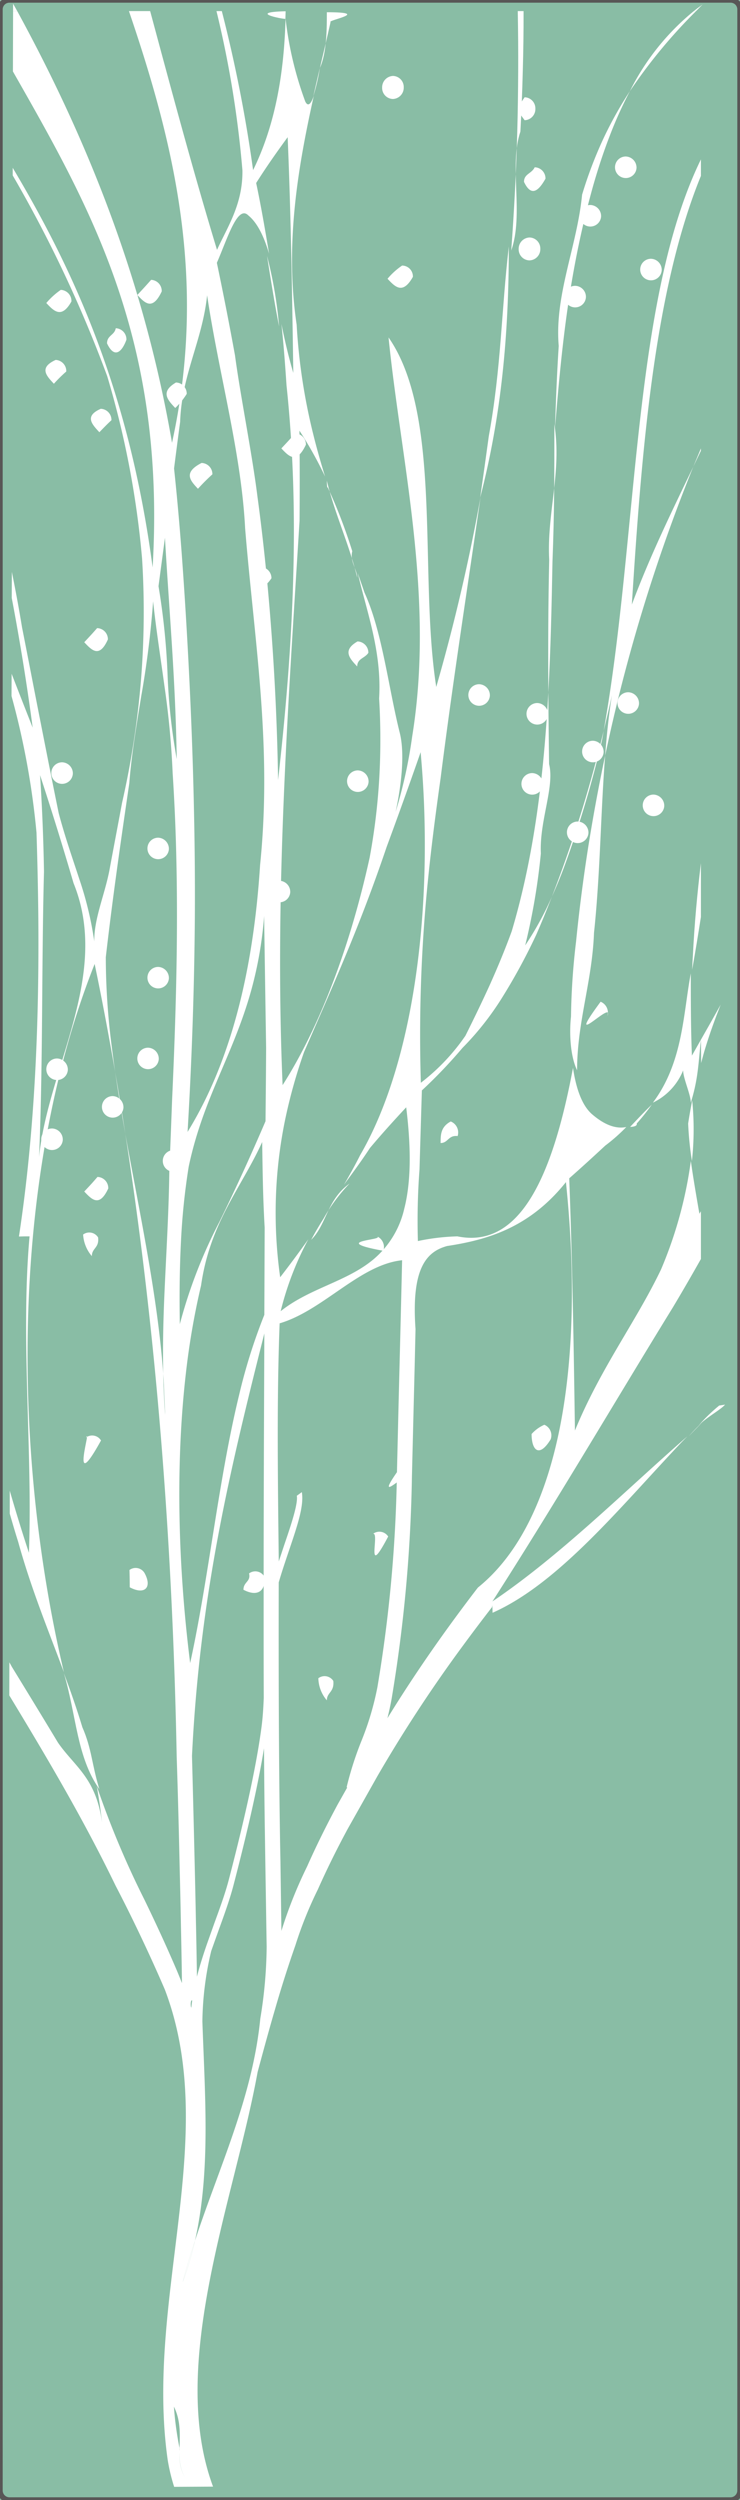 <svg xmlns="http://www.w3.org/2000/svg" xmlns:xlink="http://www.w3.org/1999/xlink" width="137.45" height="463.92" viewBox="0 0 137.45 463.92">
  <rect x="0" y="0" width="137.45" height="463.92" fill="#808080" stroke="none"/>
  <defs>
    <clipPath id="clip-designpattern_05_w800">
      <rect width="137.45" height="463.92"/>
    </clipPath>
  </defs>
  <g id="designpattern_05_w800" clip-path="url(#clip-designpattern_05_w800)">
    <rect width="137.45" height="463.92" fill="#fff"/>
    <g id="グループ_51" data-name="グループ 51" transform="translate(-848.105 308.133)">
      <rect id="長方形_88" data-name="長方形 88" width="137.45" height="463.9" transform="translate(848.105 -308.113)" fill="#89bda5"/>
      <path id="パス_526" data-name="パス 526" d="M467.42,1054.5v.74c0-.23.01-.44.02-.65-.01-.03-.01-.06-.02-.09" transform="translate(414.035 -908.323)"/>
      <path id="パス_527" data-name="パス 527" d="M468.38,1059.91a7.22,7.22,0,0,0,.4.62,7.22,7.22,0,0,1-.4-.62" transform="translate(414.035 -908.323)"/>
      <path id="パス_528" data-name="パス 528" d="M562.76,777.68c-.06.82-.09,1.64-.13,2.47.58-3.24,1.12-6.53,1.63-9.81v-9.98c-.68,5.59-1.21,11.34-1.5,17.32" transform="translate(414.035 -908.323)" fill="#fff"/>
      <path id="パス_529" data-name="パス 529" d="M562.59,815.63a54.119,54.119,0,0,0,.05-11.25c-.27,1.42-.53,2.84-.75,4.3a60.114,60.114,0,0,0,.7,6.95" transform="translate(414.035 -908.323)" fill="#fff"/>
      <path id="パス_530" data-name="パス 530" d="M555.13,805.18c-1.19,1.13-2.61,2.63-4.02,4.13,0,0,1.41,0,1.22-.62a39.512,39.512,0,0,0,2.8-3.51" transform="translate(414.035 -908.323)" fill="#fff"/>
      <path id="パス_531" data-name="パス 531" d="M562.59,796.08c-.21-4.77-.21-10.76-.21-15.26-1.42,7.49-1.42,16.49-7.04,23.99a11.347,11.347,0,0,0,5.62-6c0,1.5,1.42,4.49,1.42,6,1.41-4.5,1.41-7.5,1.89-11.7Z" transform="translate(414.035 -908.323)" fill="#fff"/>
      <path id="パス_532" data-name="パス 532" d="M567.93,786.62c-1.24,2.23-2.45,4.38-3.66,6.49l.03,4.35c.26-.98.51-1.95.81-2.89.84-2.74,1.8-5.37,2.82-7.95" transform="translate(414.035 -908.323)" fill="#fff"/>
      <path id="パス_533" data-name="パス 533" d="M436.5,600.88v1.37h.77c-.25-.46-.52-.92-.77-1.37" transform="translate(414.035 -908.323)" fill="#fff"/>
      <path id="パス_534" data-name="パス 534" d="M564.26,601.25v.08l.33-.33c-.11.08-.22.17-.33.25" transform="translate(414.035 -908.323)" fill="#fff"/>
      <path id="パス_535" data-name="パス 535" d="M562.94,602.25h.42l.9-.92v-.08c-.45.32-.89.66-1.32,1" transform="translate(414.035 -908.323)" fill="#fff"/>
      <path id="パス_536" data-name="パス 536" d="M562.85,686.78l1.41-2.94v-.44c-.47,1.12-.94,2.24-1.41,3.38" transform="translate(414.035 -908.323)" fill="#fff"/>
      <path id="パス_537" data-name="パス 537" d="M537.16,679.64c1.28-15.73,2.69-29.22,7.04-44.83.93-3.27,1.96-6.4,3.1-9.35a76.48,76.48,0,0,1,3.77-8.36,72.043,72.043,0,0,0-4.88,8.72,77.979,77.979,0,0,0-4,10.5c-.93,9.61-5.15,18.61-4.34,28.07-.33,5.09-.53,10.18-.69,15.25" transform="translate(414.035 -908.323)" fill="#fff"/>
      <path id="パス_538" data-name="パス 538" d="M470.28,1016.02c-.83,2.52-1.6,5.05-2.26,7.62a57.307,57.307,0,0,0,2.26-7.62" transform="translate(414.035 -908.323)" fill="#fff"/>
      <path id="パス_539" data-name="パス 539" d="M464.48,855.43c.05,2.57.14,5.15.34,7.7-.03-2.55-.15-5.11-.34-7.7" transform="translate(414.035 -908.323)" fill="#fff"/>
      <path id="パス_540" data-name="パス 540" d="M455.46,799.12c.55,3.78,1.2,7.62,1.89,11.49-.59-3.85-1.22-7.69-1.89-11.49" transform="translate(414.035 -908.323)" fill="#fff"/>
      <path id="パス_541" data-name="パス 541" d="M445.94,910.69c2.37,8.03,2.37,15.52,6.59,21.52-1.4-4.5-1.4-7.49-3.16-11.49-1.04-3.44-2.2-6.75-3.43-10.03" transform="translate(414.035 -908.323)" fill="#fff"/>
      <path id="パス_542" data-name="パス 542" d="M562,866.72a33.889,33.889,0,0,1,2.49-2.57c-.83.85-1.66,1.7-2.49,2.57" transform="translate(414.035 -908.323)" fill="#fff"/>
      <path id="パス_543" data-name="パス 543" d="M567.66,861.01a32.486,32.486,0,0,0-3.87,3.75c1.4-1.5,4.22-3,4.95-3.92-.36.06-.71.13-1.08.17" transform="translate(414.035 -908.323)" fill="#fff"/>
      <path id="パス_544" data-name="パス 544" d="M483.67,647.68c.71,4.49,1.41,8.88,2.24,13.08a78.549,78.549,0,0,0-2.24-13.08" transform="translate(414.035 -908.323)" fill="#fff"/>
      <path id="パス_545" data-name="パス 545" d="M491.87,830.26c2.91-2.91,2.91-7.43,7.14-10.45a30.811,30.811,0,0,0-4.84,6.51c-.79,1.25-1.56,2.55-2.3,3.94" transform="translate(414.035 -908.323)" fill="#fff"/>
      <path id="パス_546" data-name="パス 546" d="M522.84,894.79c-1.92,2.49-3.81,5.03-5.7,7.64-3.76,5.21-7.47,10.7-11.11,16.61.27-1.08.53-2.24.76-3.49a274.66,274.66,0,0,0,3.79-41.26l.34-13.79c.12-4.61.23-9.16.33-13.68-.81-11.29,2.03-14.36,5.87-15.41,7.41-1.13,15.29-3.36,22.07-11.86,3.47,33.49-1.04,62.94-16.35,75.24m-18.67,18.5a53.816,53.816,0,0,1-3,10.05,62.013,62.013,0,0,0-2.71,8.48l.09.1-1.77,3.14c-2.2,4.09-4.05,7.85-5.67,11.5a82.681,82.681,0,0,0-4.77,11.95l-.18-12.97-.06-3.05c-.26-16.08-.29-32.43-.26-48.65.56-1.94,1.23-3.91,1.86-5.78,1.6-4.73,2.87-8.45,2.43-10.98l-.93.68c.26,1.48-1.1,5.51-2.31,9.05l-1.04,3.14c-.09-7.49-.18-14.9-.19-22.26s.07-14.66.35-21.93c8.09-2.39,14.88-10.89,22.75-11.71-.2,8.63-.42,17.22-.64,26l-.33,13.81a261.14,261.14,0,0,1-3.62,39.43M487.06,807.83a98.447,98.447,0,0,1,3.48-12.4c5.62-12.91,10.4-23.48,15.35-38.09,2.13-5.76,4.25-11.66,6.31-17.57.42,4.63.68,9.3.75,13.96.4,23.27-3.46,46.15-11.98,60.81-.95,1.89-1.96,3.7-3.01,5.5,1.62-2.21,3.25-4.41,4.82-6.81,2.17-2.59,4.44-5.09,6.74-7.56,1.04,8.42.77,14.41-.36,18.82a17.3,17.3,0,0,1-5.68,9.36c-5.01,4.21-11.92,5.37-17.28,9.66a56.75,56.75,0,0,1,5.14-13.35q-2.55,3.585-5.23,7.05a85.581,85.581,0,0,1,.95-29.38m-3.63-102.46c-.45-4.42-.96-8.77-1.54-13.02-1.02-8.15-3.15-18.59-4.17-26.2-1.03-5.67-2.16-11.43-3.37-17.19,1.98-4.53,3.85-10.85,5.86-8.78,1.66,1.35,2.89,3.88,3.84,7.09-.72-4.33-1.47-8.74-2.4-13.12,1.93-3.05,3.9-5.84,5.85-8.5.61,14.39.83,29.06,1.05,43.74-.86-2.89-1.57-5.94-2.21-9.09.41,3.75.7,7.65.95,11.4.66,6.23,1.06,12.48,1.25,18.71.54,18.69-.85,37.2-2.82,54.54-.19-12.59-.95-26.34-2.29-39.58m-1.01,269.41c-1.45,14.68-7.69,27.64-12.14,41.24a57.307,57.307,0,0,1-2.26,7.62c.66-2.57,1.43-5.1,2.26-7.62,2.92-12.88,1.87-26.66,1.38-40.71a59.21,59.21,0,0,1,1.64-13.07l1.38-3.87c1.06-2.91,2.05-5.66,2.73-8.23,2.77-10.62,4.64-19.02,5.7-25.54.03,5.22.08,10.45.16,15.65l.08,5.35.25,15.87a84.979,84.979,0,0,1-1.18,13.31m-14.04,85.13a8.641,8.641,0,0,1-.96-4.67v-.74a61.616,61.616,0,0,1-1.05-7.72c1.31,2.63,1.11,5.27,1.05,7.72.01.03.01.06.02.09-.01.21-.02.42-.02.65a9.04,9.04,0,0,0,.96,4.67,7.22,7.22,0,0,0,.4.62,7.22,7.22,0,0,1-.4-.62m1.39-88.49c-.06.44-.12.87-.15,1.31-.19-.05-.19-1.55.15-1.31m13.29-56.15c-.07,1.88-.19,3.7-.41,5.37-.89,6.79-2.88,16.09-6.1,28.44-.64,2.44-1.62,5.13-2.66,7.98l-1.39,3.91c-.65,1.88-1.31,3.93-1.85,6.03-.05-3.4-.11-6.83-.19-10.25-.06-3.43-.14-6.86-.22-10.3-.16-6.84-.33-13.67-.51-20.42,1.45-29.84,7.03-53,13.44-78.4l-.08,20.56c-.02,7.74-.05,15.57-.05,23.43s-.01,15.75.02,23.65m-14.47-60.19a139.8,139.8,0,0,1,2.83-16.37c1.69-11.76,7.52-18.15,11.35-26.6.09,6.29.15,10.48.46,15.88l-.06,16.19a104.292,104.292,0,0,0-4.69,14.89c-3.85,15.82-5.63,33.95-9.09,49.74-2.24-17.8-2.76-36.65-.8-53.73m14.91-60.43c-.02,4.55-.07,9.08-.11,13.6-2.57,5.99-5.43,12.32-8.61,18.77a91.708,91.708,0,0,0-7.31,18.9c-.09-5.24-.04-10.35.21-15.26a125.051,125.051,0,0,1,1.44-13.98c2.69-12.75,8.29-20.73,11.63-32.78a72.082,72.082,0,0,0,2.38-13.75c.12,8.39.25,16.78.37,24.5M466.4,687.12c.37-2.9.74-5.79,1.13-8.64.28-8.74,4.14-15.09,5.01-23.5,2.19,14.64,6.35,29.26,7.06,43.23.44,5.41.99,10.64,1.51,15.79,1.57,15.46,2.96,30.19,1.27,46.72-.3,4.69-.77,9.29-1.44,13.75-2,13.39-5.79,25.64-12.03,35.77.79-13.29,1.25-26.59,1.35-39.8q.06-9.915-.16-19.79c-.2-10.05-.63-20.84-1.24-31.64-.3-5.39-.65-10.8-1.04-16.11-.4-5.33-.87-10.63-1.42-15.78m-1.21,38.16a129.679,129.679,0,0,0-1.68-16.31l1.2-9c.4,6.96.89,13.54,1.31,20.24s.76,13.51.88,20.85a111.163,111.163,0,0,1-1.71-15.78M441.32,814.9c.74-16.79.46-35.66.92-52.97-.1-5.96-.34-11.94-.73-17.9,2.17,6.61,4.23,13.25,6.22,20.04,6.92,17.05-4.68,34.03-6.41,50.83m117.73,27.9c1.76-2.94,3.5-5.95,5.21-8.98v-8.85c-.1.15-.19.3-.28.46-.59-3.38-1.17-6.76-1.59-9.8a78,78,0,0,1-5.54,20.14c-1.56,3.25-3.33,6.38-5.17,9.51-3.67,6.27-7.64,12.64-10.82,20.38-.21-14.68-.47-31.45-1.06-46.81,2.24-1.97,4.47-4.01,6.69-6.07a33.3,33.3,0,0,0,3.91-3.45c-1.89.39-4.03-.34-6.45-2.45-1.77-1.61-2.87-4.61-3.45-8.53-.24,1.26-.48,2.52-.74,3.73-3.67,17.33-9.55,29.82-20.73,27.54a40.342,40.342,0,0,0-7.34.87,126.684,126.684,0,0,1,.3-13.28q.21-7.11.44-14.67a91.9,91.9,0,0,0,7.54-7.89,53.471,53.471,0,0,0,7.4-9.39,109.533,109.533,0,0,0,6.31-11.63c1-2.28,1.97-4.65,2.91-7.07a58.308,58.308,0,0,1-4.97,9.07,120.688,120.688,0,0,0,2.91-17.07c-.29-6.04,2.59-12.38,1.53-16.57-.06-4.35-.11-8.81-.14-13.3-.84,15.36-2.61,30.25-6.8,44.31-1.25,3.43-2.62,6.71-4.06,9.93-1.46,3.2-2.98,6.34-4.54,9.46a38.355,38.355,0,0,1-8.28,8.73,285.3,285.3,0,0,1,1.42-38.56c.63-6.11,1.42-12.08,2.26-18.04,2.21-17.46,4.9-34.74,7.41-52.07a353.64,353.64,0,0,1-8.23,35.22c-3.27-20.92,1.23-50.36-8.86-64.86,2.32,23.03,8.61,48.09,4.39,74.05a89.723,89.723,0,0,1-3.08,14.01c.92-4.22,1.82-10.52.77-14.7-2.1-8.35-3.25-18.81-6.55-26.01-.41-1.22-.84-2.43-1.25-3.64,1.7,7.33,4.49,14.59,3.97,23.29a126.6,126.6,0,0,1,.03,14.71,117.975,117.975,0,0,1-1.79,14.82c-3.7,16.84-9.41,31.62-16.17,42.22-1.51-35.63.95-69.23,3.15-104.71.05-5.8.04-11.41-.02-16.74a71.64,71.64,0,0,1,4.76,8.51c-.79-2.56-1.54-5.17-2.2-7.85a109.512,109.512,0,0,1-3.08-20.33c-2.23-15.02.26-29.28,3.19-42.49-.53,1.57-1.08,2.11-1.59,1.08a65.57,65.57,0,0,1-3.66-15.4c-.28,10.11-1.88,19.69-6.03,28.13a263.327,263.327,0,0,0-5.81-29.51h-.99a192.931,192.931,0,0,1,4.82,29.55c.09,6.29-2.8,10.53-4.72,14.76-4.43-14.57-8.42-29.46-12.42-44.31h-3.94c8.35,24.47,14.63,49.96,8,80.11-5.4-31.34-16.5-57.67-28.75-80.11h-.77l-.03,11.2c14.23,24.99,28.44,49.57,25.95,92.03-4.29-32.27-14.25-54.43-25.99-74.15v1.41a239.387,239.387,0,0,1,17.55,37.24,169.513,169.513,0,0,1,6.48,33.87,157.674,157.674,0,0,1-.18,22.25,162.1,162.1,0,0,1-3.54,23.08c-.79,4.26-1.6,8.46-2.36,12.59-.93,4.68-2.85,8.91-2.8,13.12a63.844,63.844,0,0,0-2.79-11.6c-1.22-3.75-2.59-7.6-3.81-12.17-1.16-5.65-2.28-11.37-3.42-17.14s-2.25-11.57-3.4-17.38c-.57-3.49-1.21-6.91-1.89-10.29l-.02,4.84q.81,4.23,1.53,8.49,1.32,7.74,2.36,15.58-1.965-4.965-3.91-10l-.02,4.13a146.2,146.2,0,0,1,4.64,25.34q.24,7.35.33,14.85c.2,19.97-.6,40.48-3.59,60.11.98-.03.98-.03,1.97-.03-1.69,18.89.59,39.83-.12,58.71-1.25-3.77-2.43-7.62-3.56-11.52v4.25c.5,1.74,1.01,3.49,1.56,5.22,2.49,8.98,5.65,16.52,8.5,24.23-9.94-42.21-9.6-92.86,5.71-131.44,1.38,6.6,2.63,13.29,3.81,20.05-.25-1.7-.47-3.39-.68-5.06a130.005,130.005,0,0,1-1.06-16.24c.63-5.48,1.33-10.89,2.07-16.27s1.52-10.73,2.3-16.05c.41-5.3,1.31-10.58,2.21-16.11a174.254,174.254,0,0,0,2.21-17.62c.56,5.24,1.39,10.47,2.11,15.76a158.091,158.091,0,0,1,1.52,16.14q.495,7.65.67,15.28c.37,15.25-.1,30.57-.78,45.49-.16,4.43-.34,8.83-.51,13.22-.11,7.86-.6,15.46-.92,22.95-.21,4.87-.31,9.69-.21,14.49.19,2.56.32,5.12.36,7.64-.21-2.54-.3-5.09-.36-7.64-1.08-14.61-4.38-29.76-7.04-44.49,5.78,37.02,8.79,76.1,9.54,115.58.23,6.93.41,13.94.56,20.97.09,3.51.17,7.03.23,10.53q.12,5.28.19,10.51c-.37-.93-.74-1.86-1.13-2.76-1.88-4.38-3.85-8.62-5.86-12.76a166.585,166.585,0,0,1-8.85-21.08c.4,2.19.74,4.46,1,6.84-1.11-8.36-5.09-10.39-8.19-14.87-2.87-4.77-5.75-9.47-8.6-14.12-.13-.27-.29-.52-.43-.79l-.01,6.15c6.88,11.35,13.67,22.77,19.73,35.28q2.415,4.635,4.7,9.46c1.53,3.22,3.02,6.49,4.46,9.84,10.38,27.27-3.71,57.25.52,87.22a33.754,33.754,0,0,0,1.21,5.06l7.22-.04c-8.44-22.76,3.96-53.16,8.28-76.94,1.06-3.94,2.13-7.88,3.28-11.8q1.695-5.88,3.74-11.72a72.937,72.937,0,0,1,4.17-10.36c1.62-3.64,3.41-7.28,5.54-11.23l5.54-9.83a262.886,262.886,0,0,1,15.82-24.11q2.7-3.675,5.45-7.22c.07-1.05.1,1.05.1,1.05,12.27-5.44,23.72-19.63,35.08-31.62.37-.38.74-.75,1.11-1.13-11.91,10.4-23.55,22.09-36.22,30.65,8.68-13.52,16.96-27.31,25.23-40.97,2.76-4.56,5.51-9.09,8.29-13.6" transform="translate(414.035 -908.323)" fill="#fff" fill-rule="evenodd"/>
      <path id="パス_547" data-name="パス 547" d="M545.87,737.64c.12-.61.22-1.24.33-1.85a238.763,238.763,0,0,1-9.61,30.77c.78-1.73,1.53-3.51,2.22-5.37a198.459,198.459,0,0,0,7.06-23.55" transform="translate(414.035 -908.323)" fill="#fff"/>
      <path id="パス_548" data-name="パス 548" d="M492.26,618.07a37.39,37.39,0,0,0,1.23-5.27c-.42,1.73-.82,3.49-1.23,5.27" transform="translate(414.035 -908.323)" fill="#fff"/>
      <path id="パス_549" data-name="パス 549" d="M494.95,690.64c-.17.25-.17-1.25-.17-1.25,1.41,6,4.23,11.99,5.64,17.99,0-1.5-1.41-3-.92-4.9a97.094,97.094,0,0,0-4.55-11.84" transform="translate(414.035 -908.323)" fill="#fff"/>
      <path id="パス_550" data-name="パス 550" d="M523.26,692.53c3.92-15.13,5.32-30.12,5.32-46.6-1.4,11.99-1.4,22.48-3.72,35.21q-.78,5.715-1.6,11.39" transform="translate(414.035 -908.323)" fill="#fff"/>
      <path id="パス_551" data-name="パス 551" d="M540.13,788.83c-.28,2.48-.28,6.99,1.13,9.98,0-9,2.81-16.48,3.14-25.51.38-3.53.64-7.16.86-10.85.43-7.36.65-14.88,1.21-22.04q-1.74,8.22-3.12,16.83c-.9,5.73-1.67,11.6-2.27,17.6a130.292,130.292,0,0,0-.95,13.99" transform="translate(414.035 -908.323)" fill="#fff"/>
      <path id="パス_552" data-name="パス 552" d="M546.2,735.79c.53-2.16,1.04-4.34,1.53-6.57-.58,3.57-.96,7.33-1.26,11.19a317.182,317.182,0,0,1,16.38-53.63c-3.92,8.17-7.94,16.32-11.42,25.6,1.81-28.62,4.19-58.44,12.83-79.55v-3.06c-12.76,26.14-11.64,69.92-18.06,106.02" transform="translate(414.035 -908.323)" fill="#fff"/>
      <path id="パス_553" data-name="パス 553" d="M535.92,728.69c.22-3.99.37-8.02.49-12.07s.2-8.12.28-12.23c.35-9,.35-16.5.35-25.49,1.4,8.99-1.42,16.49-.96,25.19-.09,4.12-.15,8.25-.17,12.35s-.02,8.2.01,12.25" transform="translate(414.035 -908.323)" fill="#fff"/>
      <path id="パス_554" data-name="パス 554" d="M495.47,604.28c-.69-.32,7.76-1.82-.69-1.82,0,3,0,7.49-1.29,10.34.69-2.9,1.36-5.74,1.98-8.52" transform="translate(414.035 -908.323)" fill="#fff"/>
      <path id="パス_555" data-name="パス 555" d="M487.12,602.28c-7.83.18.62,1.68-.04,1.37.02-.45.03-.91.04-1.37" transform="translate(414.035 -908.323)" fill="#fff"/>
      <path id="パス_556" data-name="パス 556" d="M529.03,646.68c2.37-6.75-.45-15.74,1.7-22.07q.3-5.535.44-11.14.165-5.58.15-11.22h-1.08c.07,3.74.1,7.48.08,11.2s-.07,7.44-.17,11.15-.24,7.39-.43,11.07-.42,7.35-.69,11.01" transform="translate(414.035 -908.323)" fill="#fff"/>
      <path id="パス_557" data-name="パス 557" d="M551.07,617.1a97.766,97.766,0,0,1,12.29-14.85h-.42a45.188,45.188,0,0,0-11.87,14.85" transform="translate(414.035 -908.323)" fill="#fff"/>
      <path id="パス_558" data-name="パス 558" d="M509.06,616.42a2.093,2.093,0,0,1-2.01,2.14,2.05,2.05,0,0,1-2-2.13,2.116,2.116,0,0,1,2.02-2.15,2.051,2.051,0,0,1,1.99,2.14" transform="translate(414.035 -908.323)" fill="#fff"/>
      <path id="パス_559" data-name="パス 559" d="M556.98,650.34a2,2,0,1,1-2-2.13,2.06,2.06,0,0,1,2,2.13" transform="translate(414.035 -908.323)" fill="#fff"/>
      <path id="パス_560" data-name="パス 560" d="M552.3,631.35a2,2,0,1,1-2.01-2.12,2.07,2.07,0,0,1,2.01,2.12" transform="translate(414.035 -908.323)" fill="#fff"/>
      <path id="パス_561" data-name="パス 561" d="M545.72,640.35a2,2,0,1,1-2-2.12,2.06,2.06,0,0,1,2,2.12" transform="translate(414.035 -908.323)" fill="#fff"/>
      <path id="パス_562" data-name="パス 562" d="M542.9,655.34a2,2,0,1,1-2-2.11,2.045,2.045,0,0,1,2,2.11" transform="translate(414.035 -908.323)" fill="#fff"/>
      <path id="パス_563" data-name="パス 563" d="M535.39,633.35c-1.18,2.09-2.58,3.58-3.99.59,0-1.5,1.41-1.5,1.99-2.71a2.073,2.073,0,0,1,2,2.12" transform="translate(414.035 -908.323)" fill="#fff"/>
      <path id="パス_564" data-name="パス 564" d="M534.43,646.37a2.079,2.079,0,0,1-2.01,2.14,2.046,2.046,0,0,1-2.01-2.11,2.094,2.094,0,0,1,2.02-2.14,2.051,2.051,0,0,1,2,2.11" transform="translate(414.035 -908.323)" fill="#fff"/>
      <path id="パス_565" data-name="パス 565" d="M533.51,620.37a2.067,2.067,0,0,1-1.99,2.13c-1.53-2.05-1.53-2.05,0-4.26a2.061,2.061,0,0,1,1.99,2.13" transform="translate(414.035 -908.323)" fill="#fff"/>
      <path id="パス_566" data-name="パス 566" d="M468.33,815.74a2.013,2.013,0,1,1-2.02-2.13,2.079,2.079,0,0,1,2.02,2.13" transform="translate(414.035 -908.323)" fill="#fff"/>
      <path id="パス_567" data-name="パス 567" d="M463.56,796.72a1.993,1.993,0,1,1-1.99-2.11,2.057,2.057,0,0,1,1.99,2.11" transform="translate(414.035 -908.323)" fill="#fff"/>
      <path id="パス_568" data-name="パス 568" d="M457,805.72a2,2,0,1,1-2-2.13,2.075,2.075,0,0,1,2,2.13" transform="translate(414.035 -908.323)" fill="#fff"/>
      <path id="パス_569" data-name="パス 569" d="M454.18,820.73c-1.65,3.56-3.05,2.06-4.46.57,1.41-1.5,1.41-1.5,2.46-2.71a2.077,2.077,0,0,1,2,2.14" transform="translate(414.035 -908.323)" fill="#fff"/>
      <path id="パス_570" data-name="パス 570" d="M446.67,798.73a2,2,0,1,1-2-2.12,2.069,2.069,0,0,1,2,2.12" transform="translate(414.035 -908.323)" fill="#fff"/>
      <path id="パス_571" data-name="パス 571" d="M445.73,811.72a2,2,0,1,1-1.99-2.12,2.052,2.052,0,0,1,1.99,2.12" transform="translate(414.035 -908.323)" fill="#fff"/>
      <path id="パス_572" data-name="パス 572" d="M468.75,673.29a13.573,13.573,0,0,1-2.13,2.61c-1.41-1.5-2.83-2.99.14-4.73a2.064,2.064,0,0,1,1.99,2.12" transform="translate(414.035 -908.323)" fill="#fff"/>
      <path id="パス_573" data-name="パス 573" d="M464.11,654.27c-1.72,3.65-3.13,2.15-4.53.66,1.4-1.51,1.4-1.51,2.56-2.81a2.069,2.069,0,0,1,1.97,2.15" transform="translate(414.035 -908.323)" fill="#fff"/>
      <path id="パス_574" data-name="パス 574" d="M457.55,663.24c-.79,2.17-2.2,3.66-3.6.67,0-1.5,1.4-1.5,1.62-2.81a2.062,2.062,0,0,1,1.98,2.14" transform="translate(414.035 -908.323)" fill="#fff"/>
      <path id="パス_575" data-name="パス 575" d="M454.77,678.17c-.82.73-2.24,2.23-2.24,2.23-1.4-1.5-2.81-3,.26-4.35a2.063,2.063,0,0,1,1.98,2.12" transform="translate(414.035 -908.323)" fill="#fff"/>
      <path id="パス_576" data-name="パス 576" d="M447.34,656.13c-1.84,3.28-3.26,1.79-4.67.29a14,14,0,0,1,2.69-2.44,2.077,2.077,0,0,1,1.98,2.15" transform="translate(414.035 -908.323)" fill="#fff"/>
      <path id="パス_577" data-name="パス 577" d="M446.38,669.13a26.48,26.48,0,0,0-2.3,2.27c-1.41-1.49-2.81-2.99.33-4.42a2.076,2.076,0,0,1,1.97,2.15" transform="translate(414.035 -908.323)" fill="#fff"/>
      <path id="パス_578" data-name="パス 578" d="M557.45,749.77a2,2,0,1,1-1.99-2.13,2.067,2.067,0,0,1,1.99,2.13" transform="translate(414.035 -908.323)" fill="#fff"/>
      <path id="パス_579" data-name="パス 579" d="M552.76,730.78a2,2,0,1,1-1.99-2.13,2.058,2.058,0,0,1,1.99,2.13" transform="translate(414.035 -908.323)" fill="#fff"/>
      <path id="パス_580" data-name="パス 580" d="M546.19,739.77a2,2,0,1,1-2-2.12,2.071,2.071,0,0,1,2,2.12" transform="translate(414.035 -908.323)" fill="#fff"/>
      <path id="パス_581" data-name="パス 581" d="M543.37,754.76a2,2,0,1,1-1.99-2.12,2.058,2.058,0,0,1,1.99,2.12" transform="translate(414.035 -908.323)" fill="#fff"/>
      <path id="パス_582" data-name="パス 582" d="M535.86,732.78a2,2,0,1,1-1.99-2.13,2.065,2.065,0,0,1,1.99,2.13" transform="translate(414.035 -908.323)" fill="#fff"/>
      <path id="パス_583" data-name="パス 583" d="M534.92,745.77a2,2,0,1,1-1.99-2.12,2.052,2.052,0,0,1,1.99,2.12" transform="translate(414.035 -908.323)" fill="#fff"/>
      <path id="パス_584" data-name="パス 584" d="M487.98,765.75a2,2,0,1,1-1.99-2.12,2.067,2.067,0,0,1,1.99,2.12" transform="translate(414.035 -908.323)" fill="#fff"/>
      <path id="パス_585" data-name="パス 585" d="M473.52,688.21a37.49,37.49,0,0,0-2.68,2.68c-1.41-1.5-2.82-3,.67-4.79a2.072,2.072,0,0,1,2.01,2.11" transform="translate(414.035 -908.323)" fill="#fff"/>
      <path id="パス_586" data-name="パス 586" d="M465.44,757.76a1.994,1.994,0,1,1-1.99-2.12,2.067,2.067,0,0,1,1.99,2.12" transform="translate(414.035 -908.323)" fill="#fff"/>
      <path id="パス_587" data-name="パス 587" d="M465.44,781.74a1.994,1.994,0,1,1-1.99-2.12,2.058,2.058,0,0,1,1.99,2.12" transform="translate(414.035 -908.323)" fill="#fff"/>
      <path id="パス_588" data-name="パス 588" d="M454.11,718.85c-1.58,3.52-2.98,2.02-4.39.52,1.41-1.51,1.41-1.51,2.39-2.62a2.061,2.061,0,0,1,2,2.1" transform="translate(414.035 -908.323)" fill="#fff"/>
      <path id="パス_589" data-name="パス 589" d="M447.6,743.77a2,2,0,1,1-1.98-2.12,2.05,2.05,0,0,1,1.98,2.12" transform="translate(414.035 -908.323)" fill="#fff"/>
      <path id="パス_590" data-name="パス 590" d="M525.06,729.28a2,2,0,1,1-1.99-2.12,2.058,2.058,0,0,1,1.99,2.12" transform="translate(414.035 -908.323)" fill="#fff"/>
      <path id="パス_591" data-name="パス 591" d="M510.76,651.57c-1.89,3.36-3.3,1.85-4.71.35a13.261,13.261,0,0,1,2.71-2.45,2.017,2.017,0,0,1,2,2.1" transform="translate(414.035 -908.323)" fill="#fff"/>
      <path id="パス_592" data-name="パス 592" d="M502.49,721.33c-.66,1.04-2.07,1.04-2.07,2.54-1.41-1.5-2.82-3,.06-4.65a2.085,2.085,0,0,1,2.01,2.11" transform="translate(414.035 -908.323)" fill="#fff"/>
      <path id="パス_593" data-name="パス 593" d="M502.53,745.27a2,2,0,1,1-2-2.12,2.06,2.06,0,0,1,2,2.12" transform="translate(414.035 -908.323)" fill="#fff"/>
      <path id="パス_594" data-name="パス 594" d="M490.89,682.71c-1.74,3.69-3.15,2.18-4.56.69,1.41-1.5,1.41-1.5,2.54-2.79a2.058,2.058,0,0,1,2.02,2.1" transform="translate(414.035 -908.323)" fill="#fff"/>
      <path id="パス_595" data-name="パス 595" d="M484.49,707.5c-.97,1.38-2.38,2.88-3.79-.12,0,0,1.41-1.5,1.77-1.98a2.078,2.078,0,0,1,2.02,2.1" transform="translate(414.035 -908.323)" fill="#fff"/>
      <path id="パス_596" data-name="パス 596" d="M506.17,885.32c-4.34,8.24-1.53-.75-2.79-.51a1.935,1.935,0,0,1,2.79.51" transform="translate(414.035 -908.323)" fill="#fff"/>
      <path id="パス_597" data-name="パス 597" d="M452.29,829.82c.24,1.96-1.16,1.96-1.16,3.47a6.751,6.751,0,0,1-1.62-4.01,1.92,1.92,0,0,1,2.78.54" transform="translate(414.035 -908.323)" fill="#fff"/>
      <path id="パス_598" data-name="パス 598" d="M483.12,892.68c.4,2.51-1.01,4-3.83,2.52,0-1.49,1.41-1.49,1.04-3.03a1.931,1.931,0,0,1,2.79.51" transform="translate(414.035 -908.323)" fill="#fff"/>
      <path id="パス_599" data-name="パス 599" d="M495.98,912.12c.21,2.1-1.2,2.1-1.2,3.6a6.54,6.54,0,0,1-1.58-4.1,1.92,1.92,0,0,1,2.78.5" transform="translate(414.035 -908.323)" fill="#fff"/>
      <path id="パス_600" data-name="パス 600" d="M452.83,867.5c-5.93,10.75-1.7-2.74-2.78-.55a1.914,1.914,0,0,1,2.78.55" transform="translate(414.035 -908.323)" fill="#fff"/>
      <path id="パス_601" data-name="パス 601" d="M460.9,892.07c1.49,2.67.08,4.17-2.73,2.67,0,0,0-1.5-.05-3.21a1.918,1.918,0,0,1,2.78.54" transform="translate(414.035 -908.323)" fill="#fff"/>
      <path id="パス_602" data-name="パス 602" d="M536.35,867.29c-2.14,3.51-3.54,2.01-3.54-.99a6.846,6.846,0,0,1,2.37-1.72,2.142,2.142,0,0,1,1.17,2.71" transform="translate(414.035 -908.323)" fill="#fff"/>
      <path id="パス_603" data-name="パス 603" d="M546.87,788.78c1.43-3.46-8.43,7.04-1.24-2.7a2.175,2.175,0,0,1,1.24,2.7" transform="translate(414.035 -908.323)" fill="#fff"/>
      <path id="パス_604" data-name="パス 604" d="M510.03,874.62c1.65-3.63-8.2,6.97-1.19-2.7a2.11,2.11,0,0,1,1.19,2.7" transform="translate(414.035 -908.323)" fill="#fff"/>
      <path id="パス_605" data-name="パス 605" d="M519.07,811.01c-1.75-.21-1.75,1.29-3.16,1.29,0-1.5,0-2.99,1.88-4a2.2,2.2,0,0,1,1.28,2.71" transform="translate(414.035 -908.323)" fill="#fff"/>
      <path id="パス_606" data-name="パス 606" d="M505.27,832.3c-10.49-1.93.78-1.96-1.26-2.72a2.172,2.172,0,0,1,1.26,2.72" transform="translate(414.035 -908.323)" fill="#fff"/>
      <path id="パス_607" data-name="パス 607" d="M435.8,600.19a1.741,1.741,0,0,0-1.73,1.72v460.47a1.764,1.764,0,0,0,1.73,1.73H569.79a1.764,1.764,0,0,0,1.73-1.73V601.91a1.742,1.742,0,0,0-1.73-1.72Z" transform="translate(414.035 -908.323)" fill="none" stroke="#585756" stroke-linecap="round" stroke-linejoin="round" stroke-width="1"/>
    </g>
  </g>
</svg>
